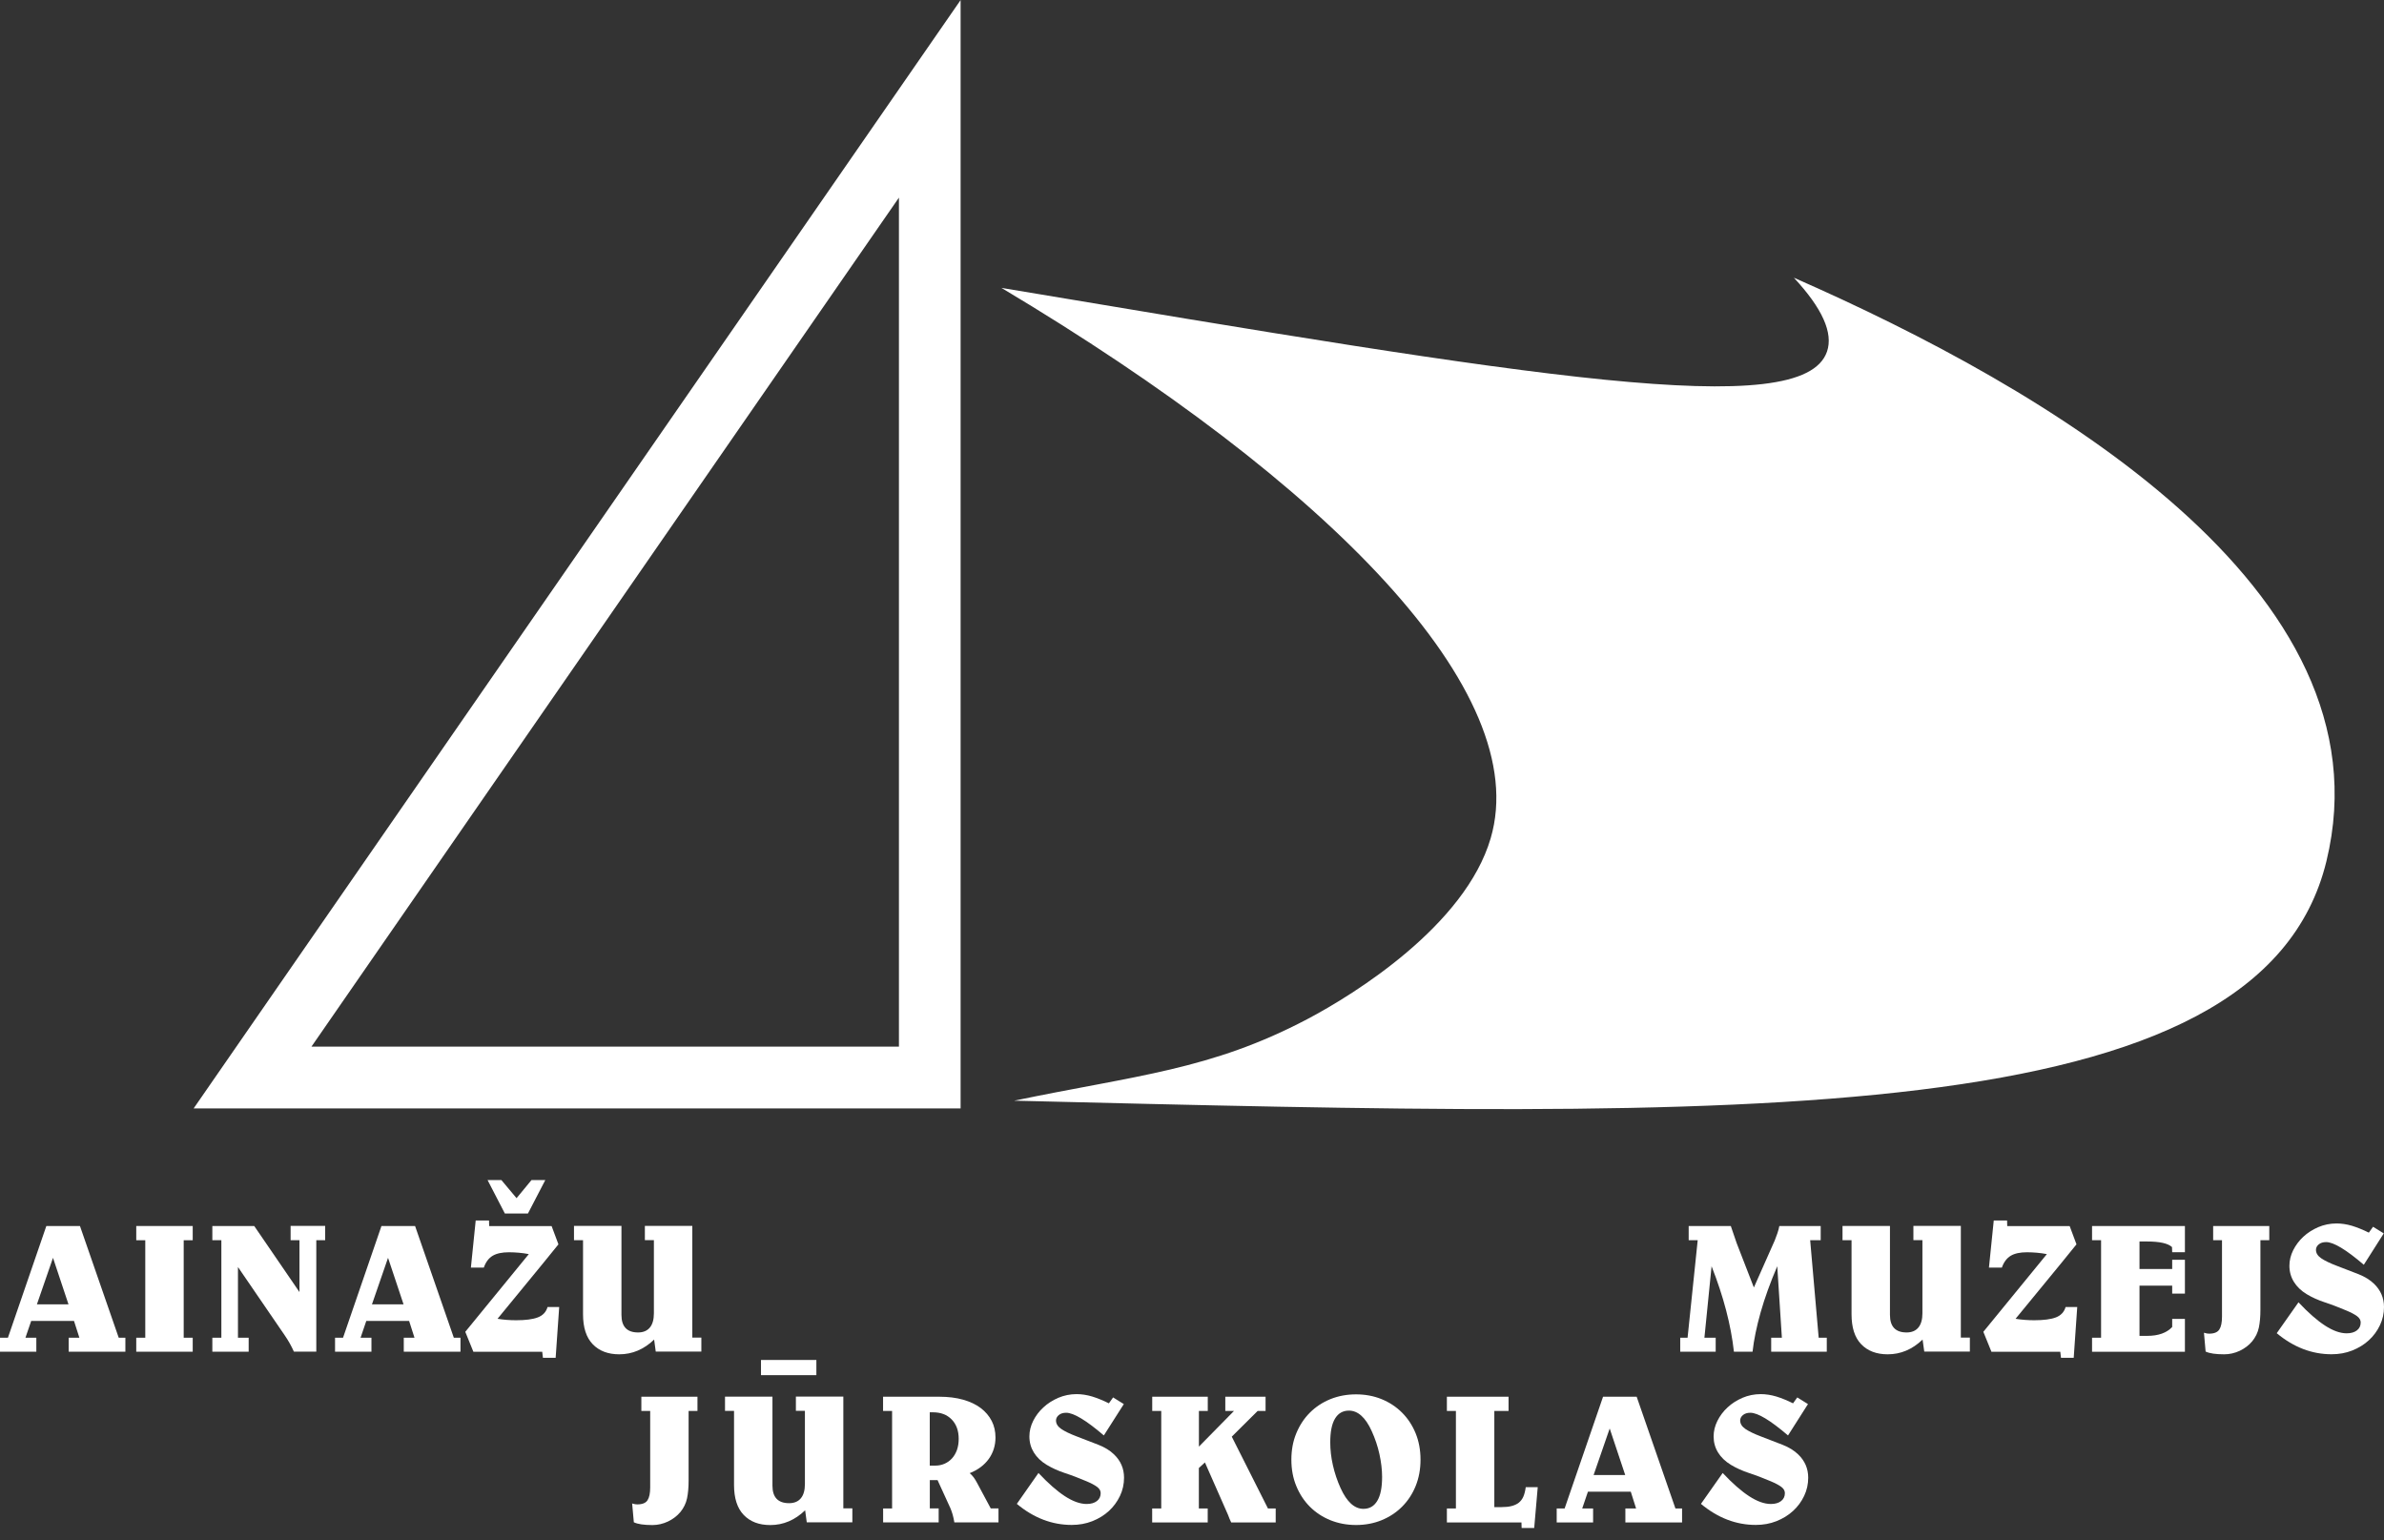<svg width="130" height="84" viewBox="0 0 130 84" fill="none" xmlns="http://www.w3.org/2000/svg">
<rect x="0" y="0" width="130" height="84" fill="#333333" stroke="none"/>
<path d="M49.019 10.777V57.076H16.983L49.019 10.777ZM52.385 0L10.56 60.443H52.382V0H52.385Z" fill="white"/>
<path d="M97.819 15.144C111.436 21.119 130.473 32.095 126.861 46.962C123.248 61.828 95.182 60.995 55.303 60.023C61.973 58.635 66.002 58.357 71.283 55.578C73.861 54.221 79.893 50.467 81.287 45.712C83.625 37.743 72.532 26.398 54.609 15.699C83.65 20.561 98.299 23.034 99.627 19.173C99.974 18.16 99.375 16.816 97.819 15.144Z" fill="white"/>
<path d="M0 72.949H0.432L2.527 66.857H4.36L6.474 72.949H6.837V73.712H3.745V72.949H4.329L4.035 72.034H1.701L1.388 72.949H1.981V73.712H0V72.949ZM3.735 71.129L2.89 68.592L2.013 71.129H3.735Z" fill="white"/>
<path d="M7.43 72.949H7.922V67.633H7.43V66.857H10.509V67.633H10.017V72.949H10.509V73.712H7.43V72.949Z" fill="white"/>
<path d="M11.579 72.949H12.071V67.633H11.579V66.857H13.863L16.33 70.46V67.63H15.847V66.853H17.731V67.63H17.248V73.709H16.027C15.955 73.548 15.876 73.394 15.791 73.242C15.705 73.091 15.617 72.949 15.522 72.813L12.976 69.094V72.949H13.56V73.712H11.579V72.949Z" fill="white"/>
<path d="M18.273 72.949H18.706L20.801 66.857H22.634L24.747 72.949H25.11V73.712H22.018V72.949H22.602L22.309 72.034H19.974L19.662 72.949H20.255V73.712H18.27V72.949H18.273ZM22.006 71.129L21.16 68.592L20.283 71.129H22.006Z" fill="white"/>
<path d="M29.568 73.716H25.814L25.372 72.627L28.836 68.39C28.657 68.355 28.474 68.33 28.294 68.314C28.114 68.299 27.931 68.289 27.751 68.289C27.376 68.289 27.079 68.352 26.864 68.481C26.65 68.608 26.489 68.822 26.382 69.125H25.678L25.94 66.557H26.666L26.675 66.86H30.079L30.452 67.857C30.398 67.923 30.303 68.04 30.165 68.21C30.026 68.377 29.849 68.598 29.625 68.876L27.13 71.917C27.297 71.942 27.464 71.965 27.634 71.977C27.802 71.99 27.972 71.996 28.149 71.996C28.66 71.996 29.051 71.946 29.325 71.841C29.6 71.737 29.78 71.548 29.858 71.274H30.493L30.3 74.044H29.606L29.568 73.716ZM26.587 64.352H27.341L28.168 65.339L28.982 64.352H29.735L28.789 66.175H27.53L26.587 64.352Z" fill="white"/>
<path d="M35.67 73.05C35.112 73.586 34.477 73.854 33.768 73.854C33.156 73.854 32.676 73.671 32.323 73.305C31.969 72.939 31.793 72.394 31.793 71.668V67.63H31.3V66.853H33.888V71.706C33.888 72.343 34.19 72.662 34.793 72.662C35.074 72.662 35.288 72.573 35.437 72.394C35.585 72.217 35.657 71.955 35.657 71.614V67.626H35.165V66.85H37.752V72.943H38.245V73.706H35.758L35.67 73.05Z" fill="white"/>
<path d="M91.62 72.949H92.024L92.576 67.633H92.084V66.857H94.381C94.535 67.32 94.642 67.633 94.702 67.794L95.639 70.21L96.778 67.642C96.832 67.507 96.879 67.377 96.924 67.248C96.968 67.122 97.002 66.989 97.028 66.857H99.283V67.633H98.709L99.173 72.949H99.615V73.712H96.583V72.949H97.166L96.914 69.052C96.532 69.945 96.229 70.781 96.008 71.564C95.788 72.346 95.639 73.062 95.567 73.712H94.551C94.39 72.255 93.983 70.703 93.333 69.052L92.942 72.949H93.557V73.712H91.623V72.949H91.62Z" fill="white"/>
<path d="M104.839 73.05C104.281 73.586 103.647 73.854 102.937 73.854C102.325 73.854 101.845 73.671 101.492 73.305C101.138 72.939 100.965 72.394 100.965 71.668V67.63H100.473V66.854H103.06V71.706C103.06 72.343 103.363 72.662 103.965 72.662C104.246 72.662 104.461 72.573 104.609 72.394C104.757 72.214 104.83 71.955 104.83 71.614V67.626H104.338V66.85H106.925V72.943H107.417V73.706H104.931L104.839 73.05Z" fill="white"/>
<path d="M112.348 73.716H108.594L108.152 72.627L111.616 68.39C111.436 68.355 111.253 68.33 111.073 68.314C110.894 68.299 110.711 68.289 110.531 68.289C110.155 68.289 109.859 68.352 109.644 68.481C109.43 68.611 109.269 68.822 109.162 69.125H108.458L108.72 66.557H109.446L109.455 66.86H112.859L113.231 67.857C113.178 67.923 113.083 68.04 112.944 68.21C112.806 68.377 112.626 68.598 112.405 68.876L109.909 71.917C110.077 71.942 110.244 71.965 110.414 71.977C110.581 71.99 110.752 71.996 110.928 71.996C111.439 71.996 111.831 71.946 112.105 71.842C112.38 71.737 112.559 71.548 112.638 71.274H113.272L113.08 74.044H112.386L112.348 73.716Z" fill="white"/>
<path d="M114.08 72.949H114.572V67.633H114.08V66.857H119.144V68.286H118.45L118.44 68.005C118.219 67.803 117.768 67.702 117.09 67.702H116.667V69.201H118.45V68.699H119.144V70.542H118.45V70.109H116.667V72.848H117.09C117.693 72.848 118.147 72.687 118.45 72.365V71.924H119.144V73.716H114.08V72.949Z" fill="white"/>
<path d="M120.182 72.678C120.248 72.697 120.305 72.712 120.352 72.719C120.4 72.725 120.437 72.728 120.463 72.728C120.737 72.728 120.923 72.652 121.021 72.501C121.119 72.35 121.166 72.116 121.166 71.8V67.633H120.684V66.857H123.744V67.633H123.261V71.438C123.261 71.8 123.233 72.119 123.176 72.394C123.119 72.668 122.996 72.921 122.81 73.148C122.63 73.362 122.403 73.533 122.135 73.662C121.863 73.788 121.583 73.854 121.289 73.854C120.819 73.854 120.482 73.804 120.273 73.703L120.182 72.678Z" fill="white"/>
<path d="M125.337 71.018C125.867 71.583 126.35 72.006 126.782 72.286C127.214 72.567 127.609 72.709 127.965 72.709C128.199 72.709 128.385 72.656 128.524 72.548C128.662 72.441 128.729 72.296 128.729 72.116C128.729 71.99 128.665 71.876 128.536 71.778C128.407 71.681 128.217 71.58 127.962 71.472C127.552 71.299 127.161 71.147 126.785 71.024C126.41 70.901 126.075 70.75 125.788 70.576C125.479 70.39 125.246 70.163 125.085 69.901C124.924 69.639 124.842 69.349 124.842 69.024C124.842 68.737 124.911 68.453 125.047 68.179C125.186 67.904 125.369 67.658 125.599 67.444C125.829 67.229 126.104 67.055 126.413 66.92C126.725 66.787 127.06 66.718 127.413 66.718C127.687 66.718 127.971 66.762 128.259 66.847C128.546 66.936 128.852 67.059 129.173 67.219L129.404 66.898L129.987 67.26L128.899 68.971C127.934 68.144 127.249 67.734 126.845 67.734C126.678 67.734 126.542 67.775 126.441 67.86C126.34 67.945 126.29 68.043 126.29 68.157C126.29 68.33 126.384 68.485 126.571 68.614C126.757 68.743 127.047 68.885 127.435 69.031C127.877 69.198 128.271 69.349 128.612 69.485C128.953 69.621 129.237 69.794 129.457 70.008C129.82 70.359 130 70.781 130 71.277C130 71.627 129.927 71.955 129.779 72.267C129.631 72.58 129.429 72.854 129.173 73.088C128.918 73.324 128.615 73.507 128.268 73.646C127.918 73.785 127.542 73.851 127.142 73.851C126.069 73.851 125.072 73.469 124.151 72.703L125.337 71.018Z" fill="white"/>
<path d="M34.471 81.988C34.537 82.007 34.594 82.023 34.641 82.029C34.689 82.035 34.727 82.038 34.752 82.038C35.026 82.038 35.212 81.963 35.31 81.811C35.408 81.66 35.455 81.426 35.455 81.111V76.943H34.973V76.167H38.033V76.943H37.55V80.748C37.55 81.111 37.522 81.43 37.465 81.704C37.408 81.978 37.285 82.231 37.099 82.458C36.919 82.672 36.692 82.843 36.424 82.972C36.153 83.098 35.872 83.165 35.578 83.165C35.108 83.165 34.771 83.114 34.563 83.013L34.471 81.988Z" fill="white"/>
<path d="M43.904 82.36C43.346 82.897 42.712 83.165 42.002 83.165C41.39 83.165 40.91 82.982 40.557 82.616C40.204 82.25 40.027 81.704 40.027 80.978V76.94H39.535V76.164H42.122V81.016C42.122 81.653 42.425 81.972 43.027 81.972C43.308 81.972 43.523 81.884 43.671 81.704C43.819 81.527 43.892 81.265 43.892 80.925V76.937H43.4V76.161H45.987V82.253H46.479V83.016H43.993L43.904 82.36ZM41.497 74.164H44.517V74.99H41.497V74.164Z" fill="white"/>
<path d="M48.154 82.259H48.646V76.943H48.154V76.167H51.224C51.706 76.167 52.139 76.221 52.517 76.328C52.896 76.435 53.218 76.587 53.48 76.785C53.742 76.984 53.94 77.218 54.079 77.489C54.218 77.76 54.284 78.06 54.284 78.391C54.284 78.827 54.161 79.218 53.918 79.559C53.672 79.899 53.325 80.158 52.877 80.335C52.959 80.401 53.029 80.48 53.095 80.565C53.158 80.653 53.221 80.754 53.281 80.868L54.025 82.256H54.448V83.02H52.041C52.016 82.859 51.981 82.713 51.946 82.587C51.908 82.461 51.871 82.351 51.83 82.256L51.126 80.716H50.703V82.256H51.186V83.02H48.157V82.259H48.154ZM50.99 79.924C51.18 79.924 51.35 79.89 51.508 79.82C51.666 79.751 51.801 79.653 51.915 79.527C52.028 79.404 52.117 79.249 52.183 79.07C52.246 78.887 52.278 78.688 52.278 78.464C52.278 78.022 52.151 77.669 51.896 77.407C51.64 77.145 51.3 77.016 50.87 77.016H50.7V79.924H50.99Z" fill="white"/>
<path d="M56.628 80.325C57.158 80.89 57.641 81.313 58.073 81.594C58.505 81.874 58.9 82.016 59.256 82.016C59.49 82.016 59.676 81.963 59.815 81.855C59.954 81.748 60.02 81.603 60.02 81.423C60.02 81.297 59.957 81.183 59.827 81.085C59.698 80.988 59.509 80.887 59.253 80.779C58.843 80.606 58.452 80.454 58.076 80.332C57.701 80.208 57.37 80.057 57.08 79.883C56.77 79.697 56.537 79.47 56.376 79.208C56.215 78.947 56.133 78.656 56.133 78.331C56.133 78.044 56.202 77.76 56.338 77.486C56.477 77.211 56.66 76.965 56.893 76.751C57.124 76.536 57.398 76.362 57.707 76.227C58.02 76.094 58.354 76.025 58.707 76.025C58.982 76.025 59.266 76.069 59.553 76.154C59.84 76.243 60.146 76.366 60.468 76.527L60.698 76.205L61.282 76.568L60.193 78.278C59.228 77.451 58.543 77.041 58.139 77.041C57.972 77.041 57.837 77.082 57.736 77.167C57.635 77.252 57.584 77.35 57.584 77.464C57.584 77.637 57.679 77.792 57.865 77.921C58.051 78.05 58.342 78.192 58.73 78.338C59.171 78.505 59.566 78.656 59.906 78.792C60.247 78.927 60.531 79.101 60.752 79.316C61.115 79.666 61.294 80.088 61.294 80.584C61.294 80.934 61.222 81.262 61.074 81.575C60.925 81.887 60.724 82.161 60.471 82.395C60.215 82.631 59.913 82.814 59.566 82.953C59.215 83.092 58.84 83.158 58.439 83.158C57.367 83.158 56.37 82.777 55.448 82.01L56.628 80.325Z" fill="white"/>
<path d="M62.831 82.259H63.323V76.943H62.831V76.167H65.86V76.943H65.377V78.887L67.289 76.943H66.816V76.167H69.012V76.943H68.579L67.169 78.344L69.141 82.259H69.564V83.023H67.138L67.046 82.821L66.964 82.609L65.705 79.751L65.374 80.054V82.259H65.857V83.023H62.828V82.259H62.831Z" fill="white"/>
<path d="M73.946 76.038C74.448 76.038 74.915 76.126 75.34 76.299C75.766 76.473 76.139 76.719 76.454 77.035C76.77 77.35 77.016 77.725 77.195 78.161C77.372 78.596 77.461 79.076 77.461 79.6C77.461 80.123 77.372 80.603 77.195 81.038C77.019 81.474 76.77 81.849 76.454 82.165C76.139 82.48 75.766 82.726 75.34 82.9C74.915 83.073 74.451 83.162 73.946 83.162C73.441 83.162 72.977 83.073 72.545 82.9C72.116 82.726 71.744 82.48 71.428 82.165C71.113 81.849 70.867 81.474 70.687 81.038C70.507 80.603 70.419 80.123 70.419 79.6C70.419 79.076 70.507 78.596 70.687 78.161C70.867 77.725 71.113 77.35 71.428 77.035C71.744 76.719 72.116 76.473 72.545 76.299C72.974 76.126 73.441 76.038 73.946 76.038ZM73.558 76.924C73.227 76.924 72.974 77.069 72.801 77.356C72.624 77.647 72.539 78.079 72.539 78.656C72.539 79.06 72.586 79.477 72.684 79.906C72.782 80.335 72.921 80.751 73.104 81.155C73.448 81.906 73.861 82.281 74.347 82.281C74.678 82.281 74.93 82.136 75.104 81.843C75.281 81.549 75.366 81.117 75.366 80.54C75.366 80.145 75.315 79.729 75.221 79.297C75.126 78.864 74.984 78.445 74.801 78.044C74.463 77.296 74.047 76.924 73.558 76.924Z" fill="white"/>
<path d="M82.966 83.023H78.899V82.259H79.391V76.943H78.899V76.167H82.262V76.943H81.486V82.187H81.868C82.082 82.187 82.269 82.168 82.42 82.13C82.575 82.092 82.704 82.032 82.814 81.95C82.922 81.865 83.007 81.754 83.067 81.619C83.127 81.48 83.171 81.31 83.199 81.101H83.853L83.66 83.326H82.975L82.966 83.023Z" fill="white"/>
<path d="M84.887 82.259H85.32L87.415 76.167H89.248L91.361 82.259H91.724V83.023H88.632V82.259H89.216L88.926 81.344H86.591L86.279 82.259H86.872V83.023H84.887V82.259ZM88.623 80.436L87.777 77.899L86.9 80.436H88.623Z" fill="white"/>
<path d="M93.939 80.325C94.469 80.89 94.952 81.313 95.384 81.594C95.816 81.874 96.21 82.016 96.567 82.016C96.8 82.016 96.987 81.963 97.125 81.855C97.264 81.748 97.33 81.603 97.33 81.423C97.33 81.297 97.267 81.183 97.138 81.085C97.009 80.988 96.819 80.887 96.564 80.779C96.154 80.606 95.762 80.454 95.387 80.332C95.011 80.208 94.677 80.057 94.39 79.883C94.081 79.697 93.847 79.47 93.686 79.208C93.525 78.947 93.444 78.656 93.444 78.331C93.444 78.044 93.513 77.76 93.649 77.486C93.787 77.211 93.97 76.965 94.201 76.751C94.431 76.536 94.706 76.362 95.015 76.227C95.327 76.094 95.661 76.025 96.015 76.025C96.289 76.025 96.573 76.069 96.86 76.154C97.147 76.243 97.454 76.366 97.775 76.527L98.006 76.205L98.589 76.568L97.501 78.278C96.535 77.451 95.851 77.041 95.447 77.041C95.28 77.041 95.144 77.082 95.043 77.167C94.942 77.252 94.892 77.35 94.892 77.464C94.892 77.637 94.986 77.792 95.172 77.921C95.359 78.05 95.649 78.192 96.037 78.338C96.479 78.505 96.873 78.656 97.214 78.792C97.554 78.927 97.838 79.101 98.059 79.316C98.422 79.666 98.602 80.088 98.602 80.584C98.602 80.934 98.529 81.262 98.381 81.575C98.233 81.887 98.031 82.161 97.775 82.395C97.52 82.631 97.217 82.814 96.87 82.953C96.52 83.092 96.144 83.158 95.743 83.158C94.671 83.158 93.674 82.777 92.753 82.01L93.939 80.325Z" fill="white"/>
</svg>
